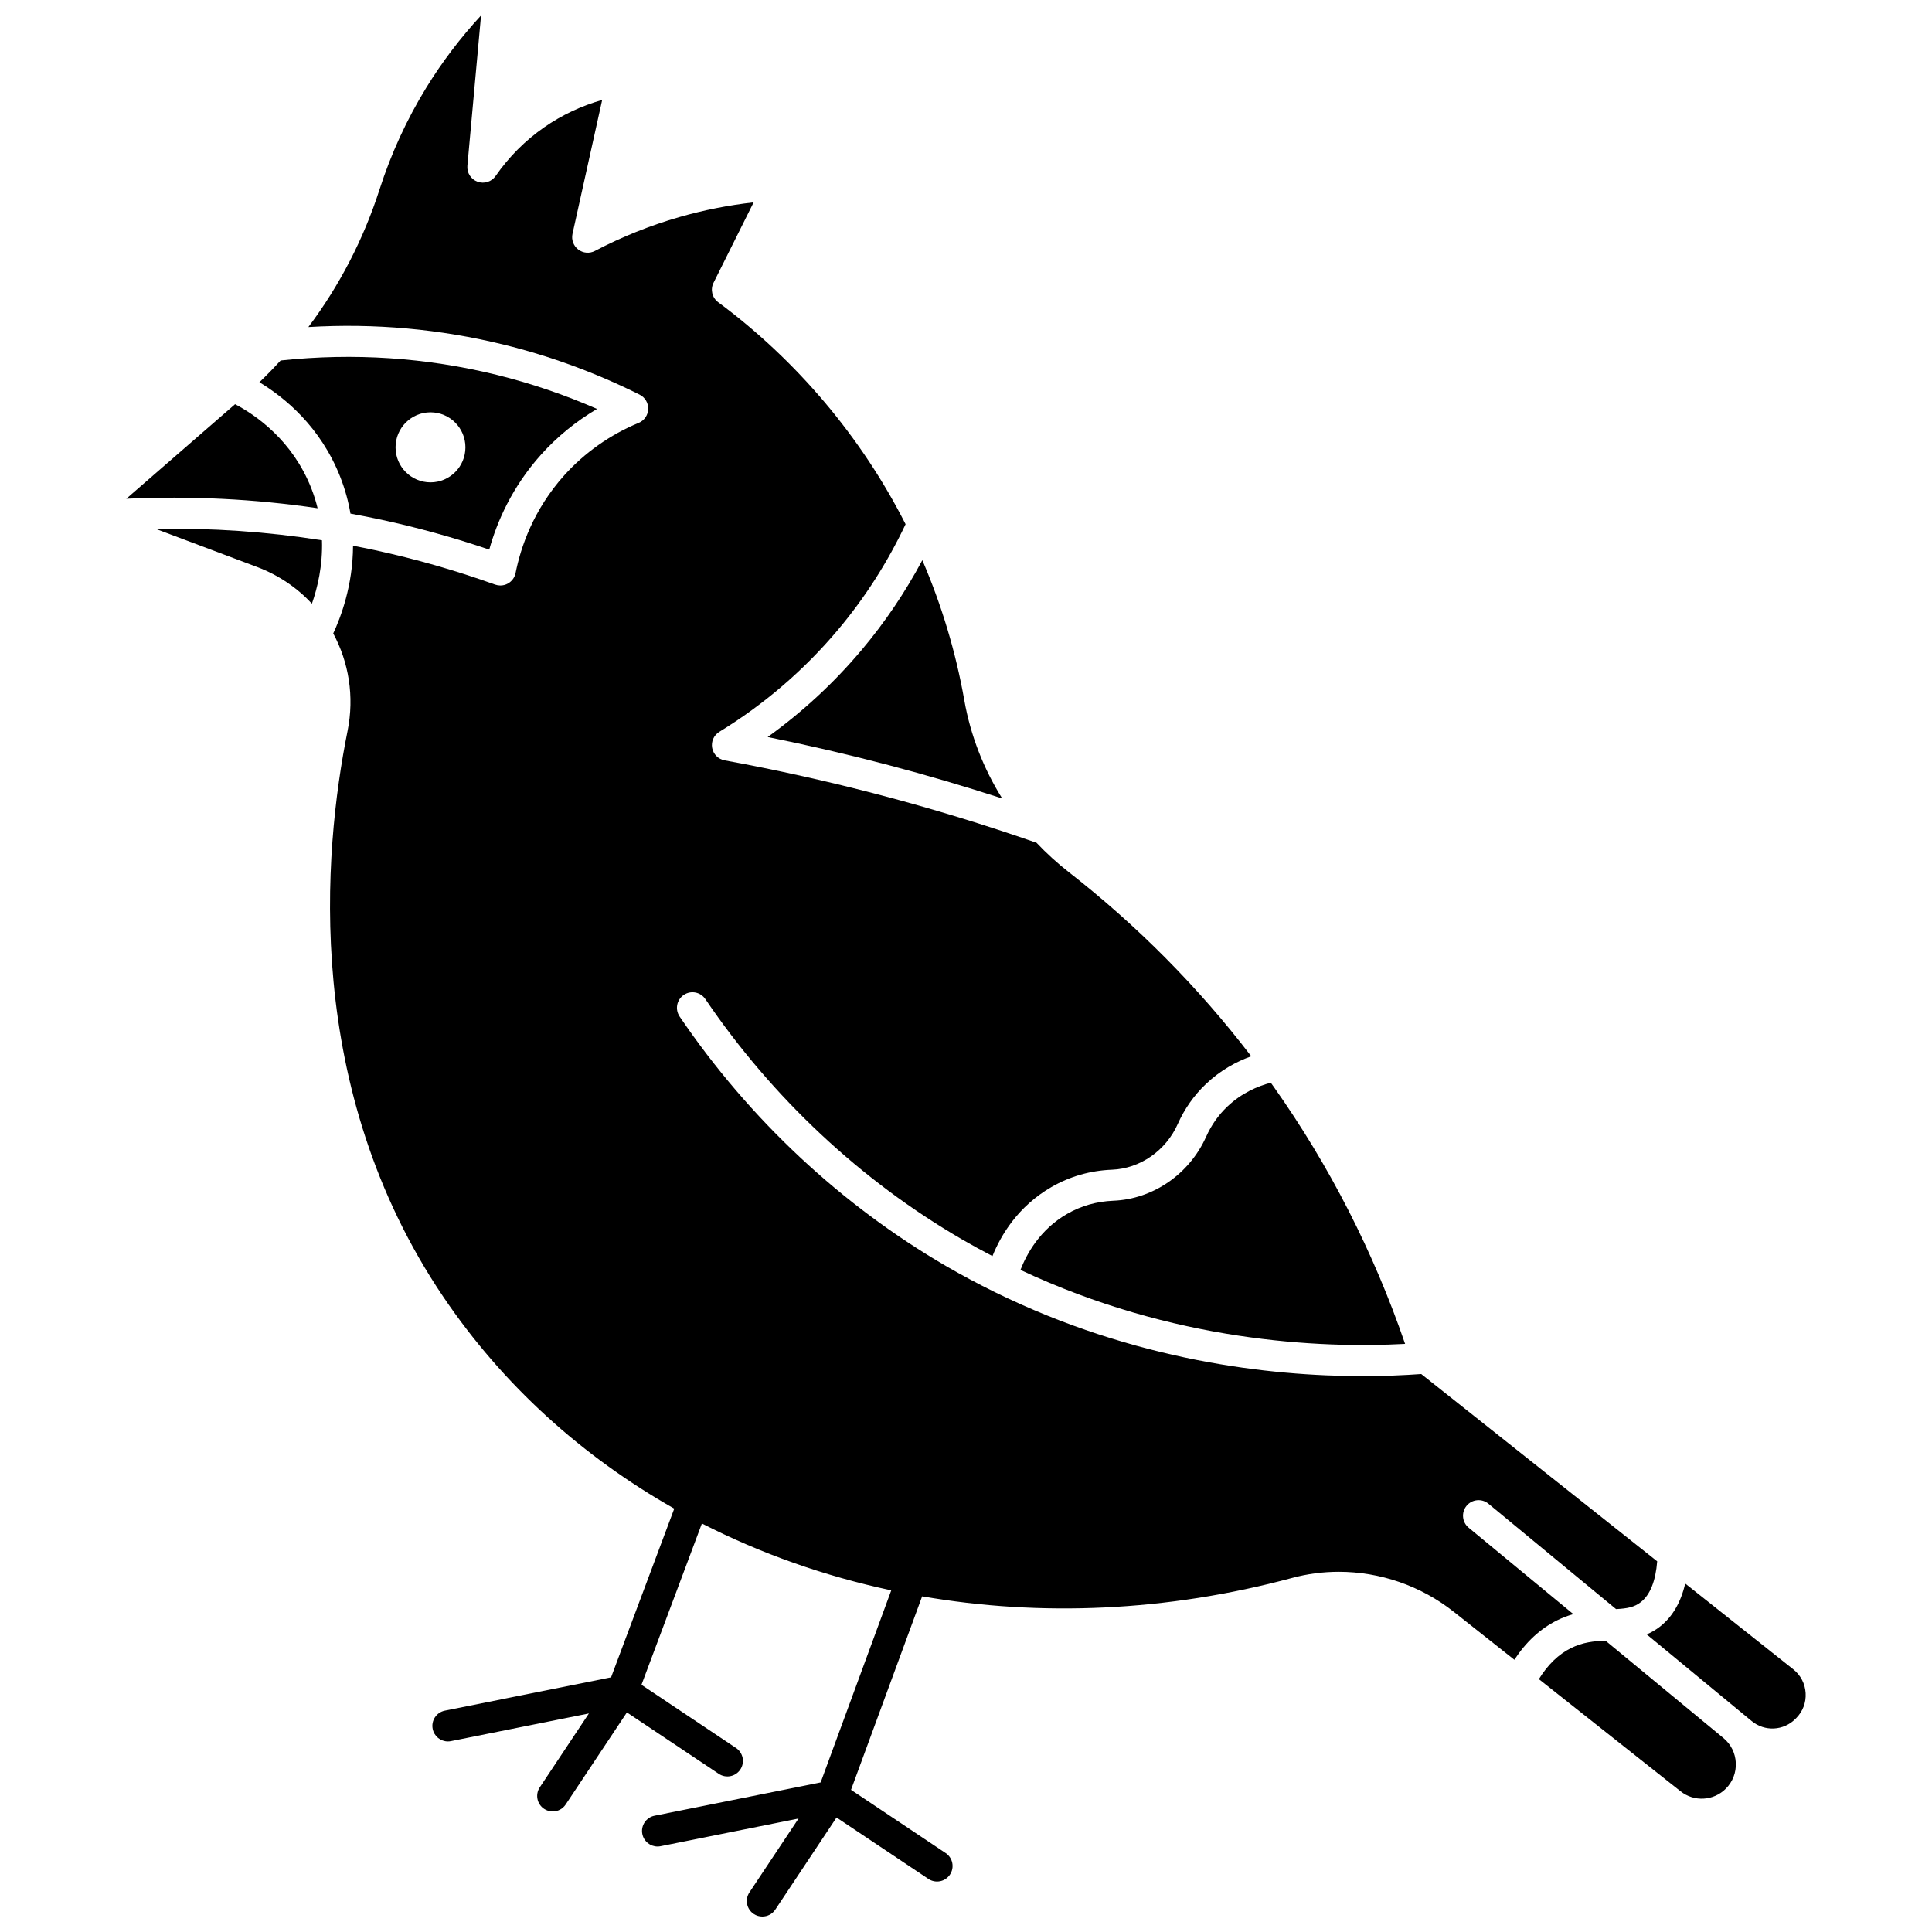 <?xml version="1.0" encoding="UTF-8"?>
<!-- Uploaded to: ICON Repo, www.svgrepo.com, Generator: ICON Repo Mixer Tools -->
<svg width="800px" height="800px" version="1.1" viewBox="144 144 512 512" xmlns="http://www.w3.org/2000/svg">
 <defs>
  <clipPath id="a">
   <path d="m225 148.09h359v503.81h-359z"/>
  </clipPath>
 </defs>
 <path d="m463.64 445.23c-4.414 9.898-14.07 16.562-24.602 16.977-4.402 0.176-8.523 1.348-12.25 3.492-7.215 4.148-10.746 10.668-12.355 14.844 40.496 19.031 79.164 20.824 101.93 19.602-8.348-24.336-20.043-47.234-34.809-68.133-0.258-0.363-0.52-0.719-0.777-1.082-3.484 0.91-7.746 2.723-11.535 6.332-2.356 2.242-4.238 4.922-5.598 7.969z"/>
 <path d="m234.14 270.32c1.32 3.34 2.199 6.617 2.738 9.789 2.738 0.5 5.469 1.035 8.188 1.621 9.621 2.078 19.215 4.738 28.59 7.918 2.035-7.332 6.016-16.582 13.77-25.211 4.25-4.727 9.27-8.812 14.793-12.062-8.613-3.769-17.527-6.801-26.602-9.035-18.645-4.594-37.902-5.867-57.25-3.805-1.809 1.984-3.688 3.91-5.625 5.769 6.758 4.082 16.18 11.801 21.398 25.016zm23.945-17.051c5.113 0 9.258 4.156 9.258 9.281s-4.144 9.281-9.258 9.281-9.258-4.156-9.258-9.281 4.144-9.281 9.258-9.281z"/>
 <path d="m347.44 339.32c10.75 2.168 21.488 4.66 32.047 7.441 10.066 2.652 20.148 5.617 30.105 8.84-4.957-7.922-8.395-16.723-10.035-26.004-2.269-12.82-6.016-25.266-11.129-37.145-4.523 8.48-9.91 16.465-16.094 23.812-7.328 8.703-15.672 16.426-24.895 23.055z"/>
 <path d="m228.17 278.68c-0.43-1.75-0.98-3.531-1.691-5.332-4.981-12.605-14.543-19.254-20.176-22.23l-28.832 25.055c17.051-0.793 34.012 0.047 50.699 2.508z"/>
 <path d="m600.81 604.67-31.344-25.883c-3.051 0.129-5.996 0.418-9.141 1.973-3.312 1.645-6.16 4.418-8.508 8.227l37.562 29.734c3.594 2.844 8.746 2.543 11.984-0.707 1.828-1.832 2.766-4.269 2.641-6.859-0.125-2.543-1.258-4.844-3.195-6.484z"/>
 <path d="m185.26 284.15 26.863 10.102c5.711 2.148 10.621 5.519 14.539 9.723 1.465-4.176 2.883-10.051 2.664-16.797-14.504-2.285-29.238-3.297-44.066-3.027z"/>
 <path d="m622.51 592.7c-0.145-2.508-1.309-4.746-3.269-6.309l-28.645-22.738c-1.156 4.981-3.367 8.785-6.621 11.363-1.168 0.926-2.367 1.605-3.582 2.117l25.566 21.109c0.039 0.031 0.082 0.066 0.121 0.102l2.117 1.746c3.453 2.852 8.441 2.609 11.605-0.562l0.18-0.18c1.777-1.781 2.676-4.141 2.527-6.648z"/>
 <g clip-path="url(#a)">
  <path d="m560.94 571.75-27.73-22.898c-1.754-1.445-2-4.043-0.555-5.797 1.445-1.754 4.043-2.004 5.797-0.555l33.824 27.93c2.906-0.156 4.844-0.488 6.586-1.871 2.453-1.945 3.894-5.578 4.312-10.797l-62.531-49.633c-4.481 0.324-9.695 0.555-15.527 0.555-24.734 0-60.449-4.102-97.352-22.199-0.102-0.043-0.199-0.094-0.297-0.145-4.184-2.059-8.379-4.289-12.578-6.723-27.906-16.184-52.383-39.086-70.781-66.23-1.273-1.883-0.785-4.441 1.098-5.719 1.883-1.273 4.441-0.785 5.719 1.098 17.707 26.125 41.254 48.164 68.094 63.727 2.664 1.547 5.328 2.996 7.992 4.383 2.231-5.527 6.75-13.188 15.664-18.316 4.891-2.812 10.281-4.352 16.031-4.578 7.426-0.293 14.262-5.039 17.406-12.102 1.797-4.031 4.301-7.594 7.438-10.578 3.918-3.731 8.191-6 12.043-7.379-13.938-18.234-30.199-34.641-48.438-48.871-3.039-2.371-5.856-4.953-8.461-7.707-13.547-4.723-27.438-8.977-41.301-12.625-13.605-3.582-27.52-6.684-41.355-9.215-1.68-0.309-2.996-1.617-3.309-3.297-0.312-1.68 0.445-3.375 1.898-4.266 11.891-7.277 22.457-16.359 31.402-26.988 7.168-8.516 13.195-17.945 17.961-28.035-11.699-23.078-28.871-43.418-49.668-58.832-1.605-1.188-2.125-3.359-1.23-5.144l10.629-21.316c-6.664 0.746-13.262 2.051-19.695 3.902-7.719 2.219-15.246 5.238-22.371 8.973-1.422 0.742-3.141 0.598-4.414-0.379-1.273-0.973-1.863-2.598-1.52-4.16l7.863-35.48c-5.5 1.562-10.734 4.023-15.379 7.258-5.016 3.492-9.34 7.832-12.859 12.895-1.066 1.535-3.031 2.16-4.789 1.52-1.758-0.641-2.863-2.379-2.691-4.242l3.617-39.816c-5.461 5.91-10.324 12.32-14.52 19.148-5.16 8.395-9.32 17.457-12.367 26.934-4.254 13.242-10.656 25.562-18.867 36.492 17.527-1.051 34.93 0.512 51.859 4.684 12.371 3.047 24.457 7.5 35.922 13.23 1.441 0.723 2.332 2.219 2.273 3.832-0.059 1.613-1.051 3.043-2.543 3.656-7.504 3.094-14.312 7.894-19.691 13.875-8.234 9.16-11.566 19.141-12.91 25.898-0.234 1.176-0.969 2.188-2.012 2.781-0.625 0.352-1.324 0.531-2.027 0.531-0.469 0-0.941-0.082-1.395-0.242-10.398-3.734-21.125-6.809-31.883-9.133-1.914-0.414-3.832-0.797-5.758-1.164-0.031 10.547-3.297 19.078-5.25 23.238 4.117 7.644 5.637 16.707 3.801 25.84-6.508 32.359-11.863 94.875 25.375 149.98 15.828 23.426 36.852 42.336 61.199 56.121l-16.742 44.707-44.047 8.832c-2.231 0.449-3.676 2.617-3.227 4.848 0.391 1.957 2.109 3.309 4.031 3.309 0.27 0 0.539-0.027 0.812-0.082l36.555-7.332-13.02 19.578c-1.258 1.895-0.746 4.449 1.148 5.707 0.703 0.465 1.492 0.688 2.277 0.688 1.332 0 2.641-0.645 3.434-1.836l16.23-24.41 24.344 16.273c1.891 1.266 4.445 0.754 5.711-1.137 1.266-1.891 0.754-4.445-1.137-5.711l-25.055-16.746 16.012-42.75c15.645 7.992 32.523 13.949 50.18 17.723l-18.707 50.898-44.031 8.828c-2.231 0.449-3.676 2.617-3.227 4.848 0.391 1.957 2.109 3.309 4.031 3.309 0.27 0 0.539-0.027 0.812-0.082l36.555-7.332-13.02 19.578c-1.258 1.895-0.746 4.449 1.148 5.707 0.703 0.465 1.492 0.688 2.277 0.688 1.332 0 2.641-0.645 3.434-1.836l16.23-24.41 24.344 16.273c1.891 1.266 4.449 0.754 5.711-1.137 1.266-1.891 0.754-4.445-1.137-5.711l-25.078-16.762 18.848-51.277c31.328 5.426 64.82 4.074 98.023-4.871 4.074-1.098 8.246-1.633 12.406-1.633 10.891 0 21.707 3.68 30.477 10.621l16.035 12.695c3.078-4.727 6.875-8.246 11.344-10.461 1.457-0.723 2.879-1.242 4.266-1.637z"/>
 </g>
</svg>